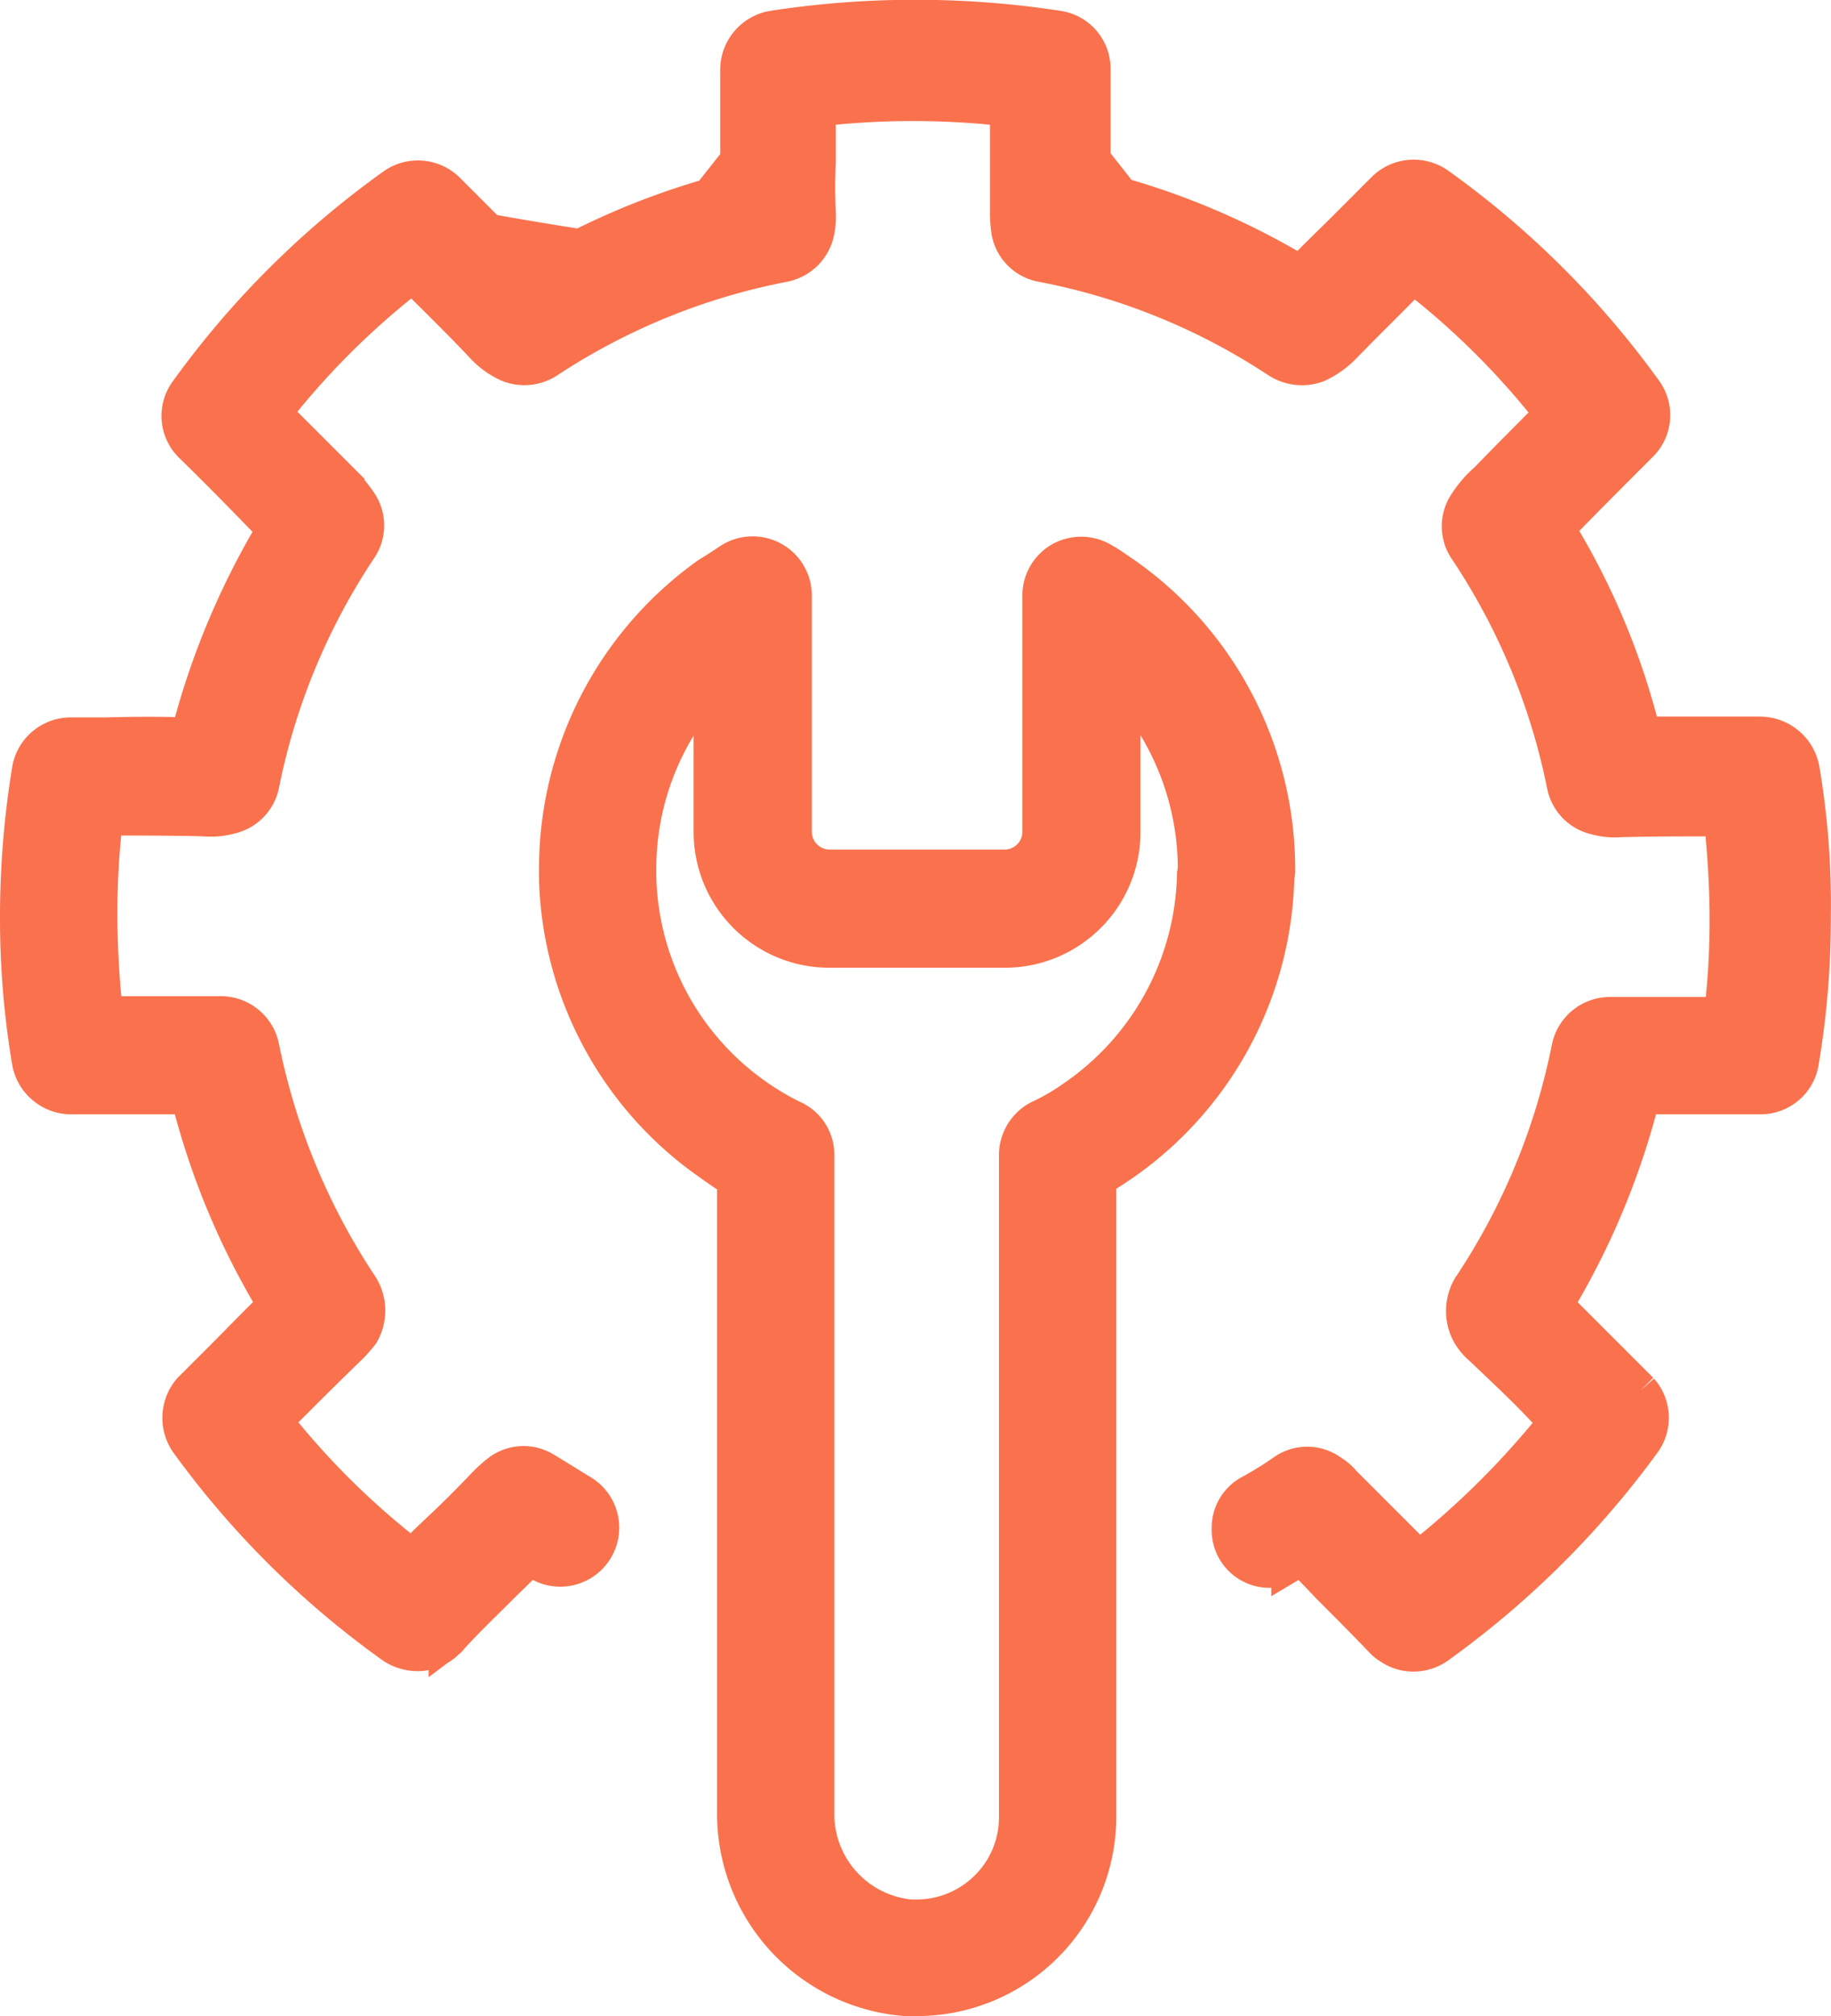 <svg xmlns="http://www.w3.org/2000/svg" width="101.763" height="112.024" viewBox="0 0 101.763 112.024">
  <path id="icon2" d="M49.878,110.032H49.3a10.279,10.279,0,0,1-9.447-10.387v-35.1c-.448-.268-.9-.581-1.344-.9a19.9,19.9,0,0,1-8.552-15.76v-.627a20.033,20.033,0,0,1,8.418-16.3c.447-.269.85-.537,1.254-.806a2.29,2.29,0,0,1,3.492,1.925V45.245a1.987,1.987,0,0,0,1.97,1.969h9.761a1.987,1.987,0,0,0,1.97-1.969V32.081a2.278,2.278,0,0,1,1.164-1.97,2.31,2.31,0,0,1,2.283.045c.4.224.761.492,1.165.761A19.961,19.961,0,0,1,69.982,47.3a1.37,1.37,0,0,1-.045.447,19.911,19.911,0,0,1-8.686,15.985c-.4.268-.806.537-1.21.761V99.959a10.088,10.088,0,0,1-10.119,10.074ZM34.476,47.3v.358a15.307,15.307,0,0,0,6.582,12.313,15.129,15.129,0,0,0,1.97,1.164,2.216,2.216,0,0,1,1.343,2.06V99.734a5.766,5.766,0,0,0,5.239,5.821h.313a5.592,5.592,0,0,0,3.94-1.612A5.527,5.527,0,0,0,55.52,100V63.2a2.309,2.309,0,0,1,1.254-2.06A11.952,11.952,0,0,0,58.7,60.02a15.455,15.455,0,0,0,6.716-12.448l.045-.268a15.411,15.411,0,0,0-4.074-10.433v8.374a6.544,6.544,0,0,1-6.537,6.537H45.087a6.545,6.545,0,0,1-6.537-6.537V36.916A15.217,15.217,0,0,0,34.476,47.3ZM76.295,90.511a1.962,1.962,0,0,1-.492-.4c-1.03-1.075-2.015-2.059-3-3.045-.492-.537-.985-1.03-1.478-1.522l-.671.4a2.212,2.212,0,0,1-3.313-1.925v-.134A2.206,2.206,0,0,1,68.5,81.959a19.166,19.166,0,0,0,1.881-1.165,2.218,2.218,0,0,1,2.6.045,2.586,2.586,0,0,1,.671.582l2.418,2.417,1.791,1.791a47.368,47.368,0,0,0,7.656-7.611l-1.031-1.075c-.851-.9-2.283-2.239-3.179-3.09a2.922,2.922,0,0,1-.626-.761,2.59,2.59,0,0,1,.045-2.551,36.946,36.946,0,0,0,5.507-13.3,2.294,2.294,0,0,1,2.238-1.835H94.7a42.933,42.933,0,0,0,.314-5.418c0-1.881-.135-3.716-.314-5.507h-.089c-1.836,0-3.672,0-5.507.044a3.991,3.991,0,0,1-1.433-.134,2.264,2.264,0,0,1-1.7-1.746A36.549,36.549,0,0,0,80.5,29.484a2.237,2.237,0,0,1,0-2.462,6.02,6.02,0,0,1,1.164-1.344c1.165-1.209,2.418-2.462,3.627-3.671a43.456,43.456,0,0,0-7.746-7.7c-1.254,1.3-2.6,2.6-3.9,3.94a4.775,4.775,0,0,1-1.477,1.03,2.435,2.435,0,0,1-2.149-.268,36.071,36.071,0,0,0-13.119-5.329,2.248,2.248,0,0,1-1.791-1.746,7.311,7.311,0,0,1-.089-1.03V5.037a46.307,46.307,0,0,0-10.567,0v3c-.045.9-.045,1.836,0,2.776a4.172,4.172,0,0,1-.09,1.12,2.307,2.307,0,0,1-1.791,1.746,36.383,36.383,0,0,0-13.118,5.329,2.342,2.342,0,0,1-2.1.268,4.284,4.284,0,0,1-1.478-1.03c-1.3-1.388-2.642-2.687-3.94-3.985a43.516,43.516,0,0,0-7.746,7.7l3.672,3.671a8.859,8.859,0,0,1,1.12,1.344,2.237,2.237,0,0,1,0,2.462A36.557,36.557,0,0,0,13.522,42.6a2.263,2.263,0,0,1-1.7,1.746,4.149,4.149,0,0,1-1.478.135c-1.746-.045-3.582-.045-5.462-.045H4.836a46.411,46.411,0,0,0-.313,5.507,53.386,53.386,0,0,0,.313,5.418h6.448A2.3,2.3,0,0,1,13.522,57.2,37.286,37.286,0,0,0,18.94,70.363a2.518,2.518,0,0,1,.134,2.731,7.9,7.9,0,0,1-.626.716c-1.3,1.254-2.552,2.507-3.806,3.761l-.4.4a43.771,43.771,0,0,0,7.656,7.567c.537-.537,1.075-1.075,1.612-1.568.9-.851,1.7-1.656,2.552-2.551a7.784,7.784,0,0,1,.716-.627,2.23,2.23,0,0,1,2.507-.089c.671.4,1.3.805,1.97,1.209a2.277,2.277,0,1,1-2.283,3.94c-.179-.09-.358-.224-.537-.313-.537.581-1.12,1.119-1.657,1.656-.941.94-1.881,1.836-2.776,2.822,0,.044-.179.179-.179.179a2.276,2.276,0,0,1-1.612.671,2.474,2.474,0,0,1-1.344-.4A49.843,49.843,0,0,1,9.447,79.139a2.353,2.353,0,0,1,.134-2.866l.627-.627,1.254-1.254c.94-.941,1.88-1.925,2.866-2.866a41.844,41.844,0,0,1-4.836-11.6H2.866A2.341,2.341,0,0,1,.671,58.05,47.943,47.943,0,0,1,0,49.945a50.618,50.618,0,0,1,.671-8.194,2.3,2.3,0,0,1,2.239-1.88H4.925q2.284-.067,4.568,0a42.89,42.89,0,0,1,4.791-11.462c-1.523-1.567-3.045-3.135-4.612-4.657A2.261,2.261,0,0,1,9.4,20.8,49.926,49.926,0,0,1,20.91,9.336a2.309,2.309,0,0,1,2.955.268l2.283,2.283c1.747.314,3.359.582,5.1.851a41.5,41.5,0,0,1,7.208-2.822C39,9.2,39.491,8.619,40.028,7.9V2.977A2.326,2.326,0,0,1,41.954.6,52.224,52.224,0,0,1,57.8.6a2.261,2.261,0,0,1,1.925,2.238V7.858c.537.716,1.03,1.3,1.567,2.015a41.177,41.177,0,0,1,9.985,4.342c.806-.85,1.611-1.612,2.372-2.372l2.283-2.284a2.315,2.315,0,0,1,2.956-.268A49.926,49.926,0,0,1,90.4,20.753a2.26,2.26,0,0,1-.268,2.955c-1.567,1.567-3.09,3.09-4.612,4.657A40.207,40.207,0,0,1,90.31,39.827H96.8a2.355,2.355,0,0,1,2.327,1.925,44.622,44.622,0,0,1,.627,8.194,47.943,47.943,0,0,1-.671,8.1,2.263,2.263,0,0,1-2.239,1.88H90.265a42.419,42.419,0,0,1-4.836,11.6l2.866,2.866,1.254,1.254.627.627a2.291,2.291,0,0,1,.134,2.866A50.755,50.755,0,0,1,78.892,90.466a2.324,2.324,0,0,1-1.339.426A2.263,2.263,0,0,1,76.295,90.511ZM69.982,47.3Z" transform="translate(1 0.992)" fill="#f9724d" stroke="#f9724d" stroke-width="2"/>
</svg>
